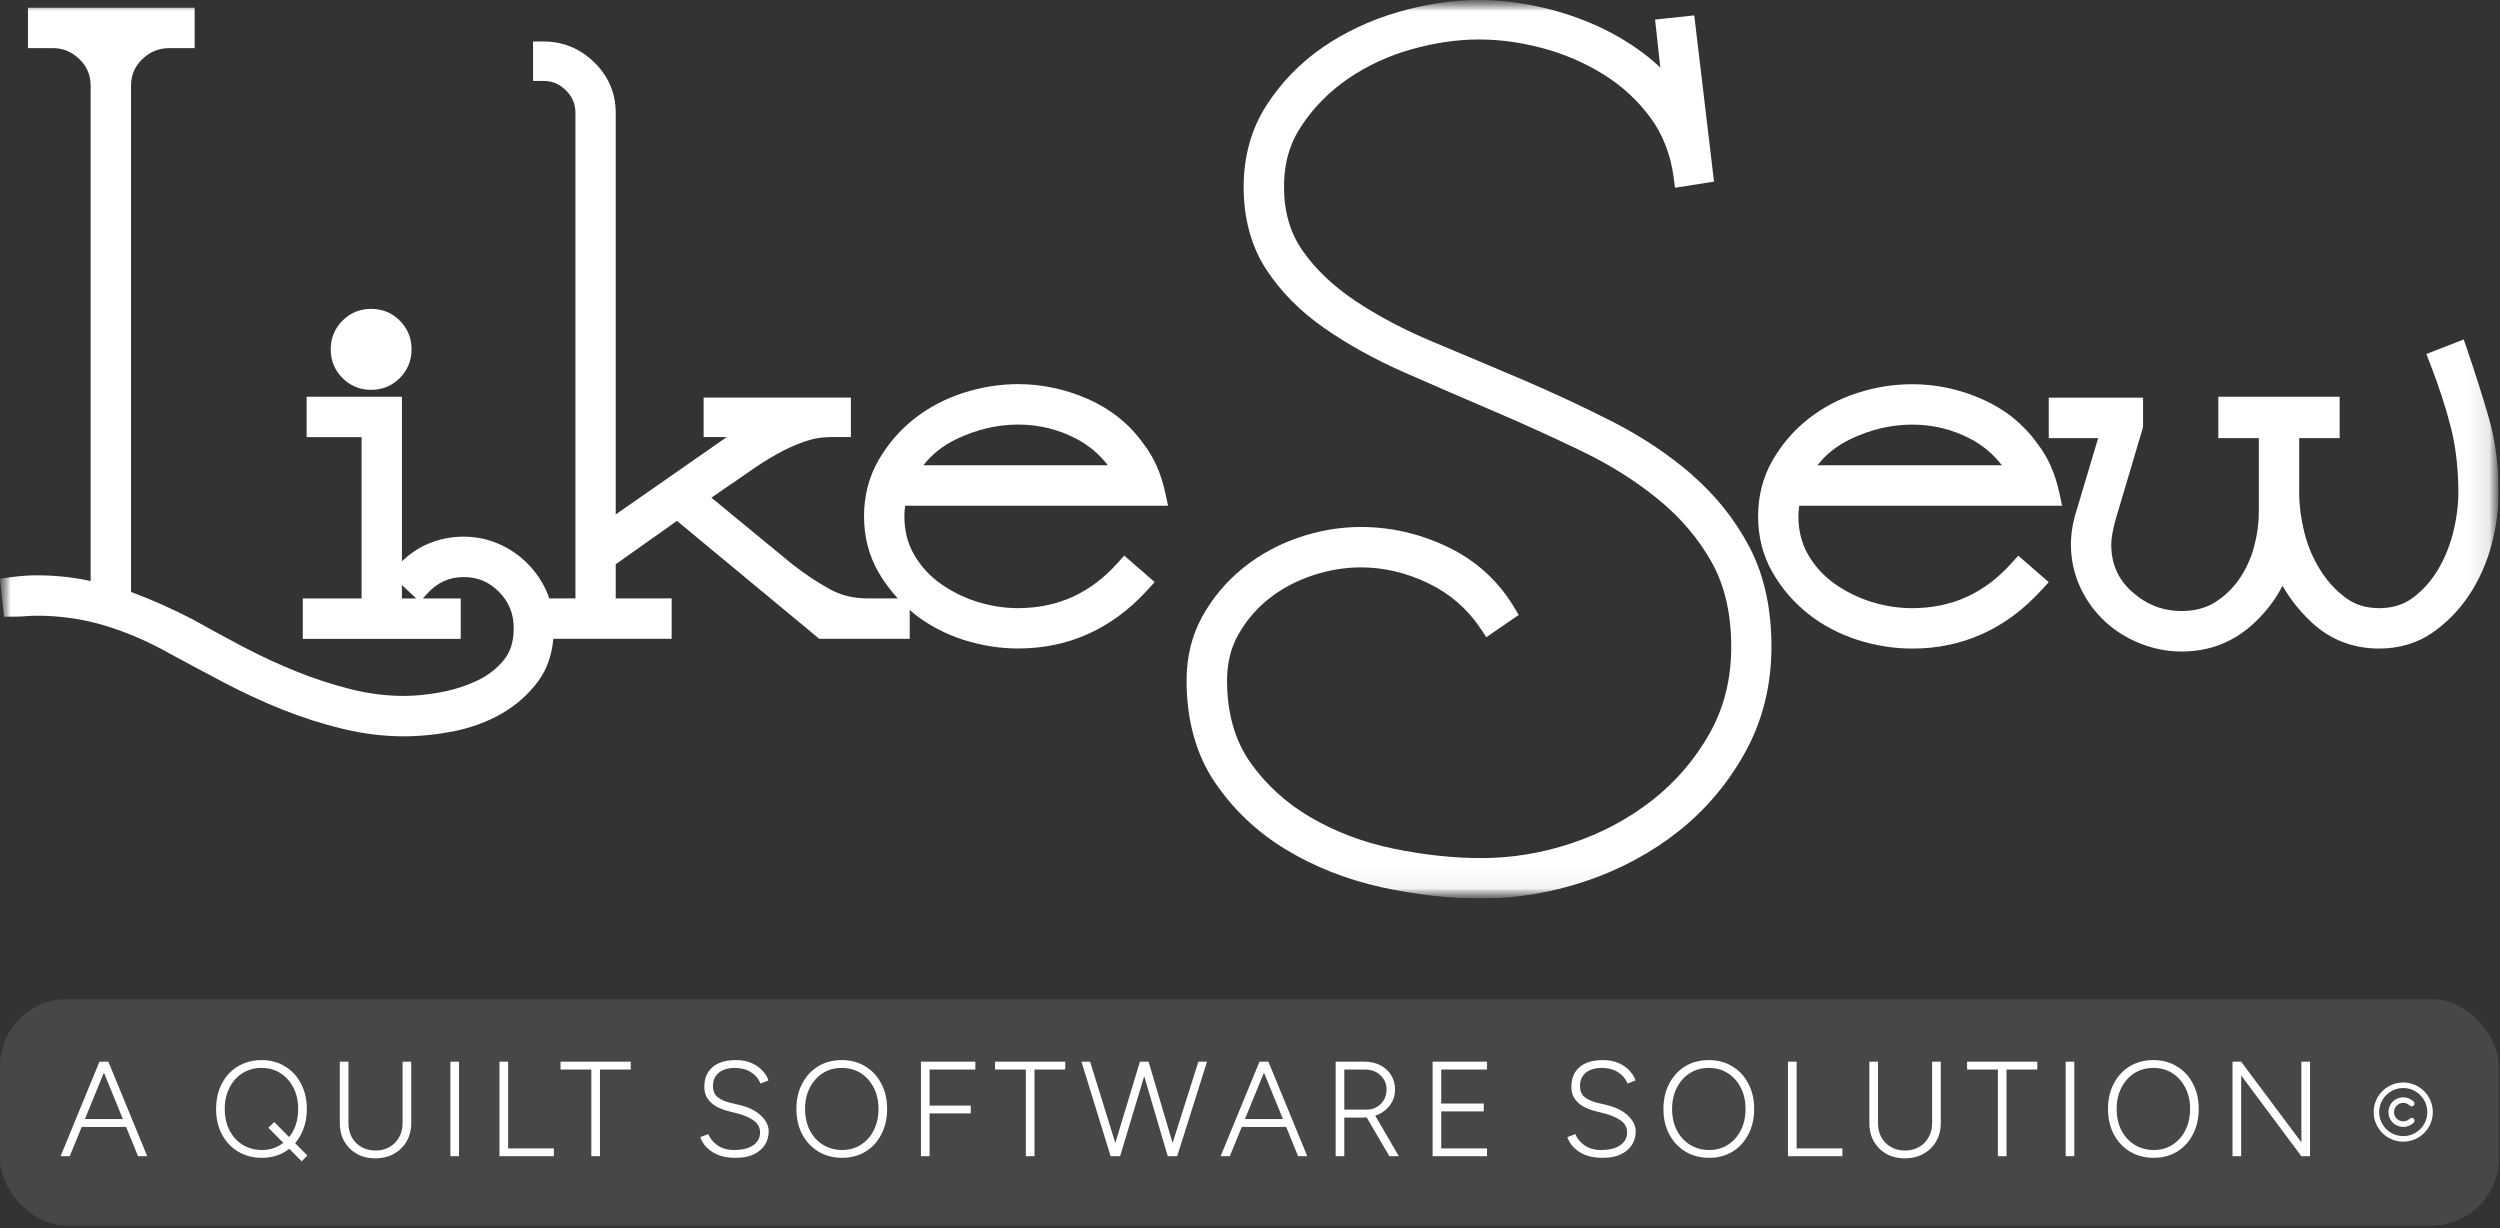 <svg width="114" height="56" viewBox="0 0 114 56" fill="none" xmlns="http://www.w3.org/2000/svg">
<rect x="0" y="0" width="114" height="56" fill="#333333" stroke="none"/>
<g clip-path="url(#clip0_4005_727)">
<mask id="mask0_4005_727" style="mask-type:luminance" maskUnits="userSpaceOnUse" x="0" y="0" width="114" height="41">
<path d="M113.94 0H0V40.972H113.94V0Z" fill="white"/>
</mask>
<g mask="url(#mask0_4005_727)">
<mask id="mask1_4005_727" style="mask-type:luminance" maskUnits="userSpaceOnUse" x="0" y="0" width="114" height="41">
<path d="M113.94 0H0V40.972H113.94V0Z" fill="white"/>
</mask>
<g mask="url(#mask1_4005_727)">
<path d="M16.924 17.777C17.434 17.777 17.874 17.596 18.23 17.238C18.585 16.881 18.767 16.44 18.767 15.93C18.767 15.419 18.587 14.978 18.23 14.621C17.876 14.264 17.435 14.084 16.924 14.084C16.412 14.084 15.972 14.265 15.617 14.621C15.262 14.978 15.081 15.417 15.081 15.93C15.081 16.442 15.262 16.881 15.617 17.238C15.974 17.596 16.412 17.777 16.924 17.777Z" fill="white"/>
<path d="M53.263 23.059L53.138 22.477C52.948 21.589 52.609 20.829 52.128 20.218C51.497 19.334 50.649 18.654 49.609 18.194C48.582 17.745 47.512 17.516 46.428 17.516C45.593 17.516 44.752 17.651 43.929 17.914C43.101 18.18 42.349 18.578 41.693 19.094C41.035 19.61 40.484 20.249 40.056 20.993C39.621 21.753 39.4 22.611 39.4 23.543C39.4 24.476 39.621 25.335 40.058 26.095C40.308 26.53 40.608 26.926 40.94 27.287H39.551C38.895 27.287 38.319 27.142 37.789 26.84C37.213 26.516 36.651 26.14 36.118 25.72L32.44 22.694L33.056 22.267C33.39 22.044 33.759 21.791 34.183 21.492C34.569 21.22 34.977 20.96 35.394 20.725C35.808 20.49 36.235 20.294 36.659 20.145C37.058 20.002 37.47 19.93 37.883 19.93H38.801V18.132H32.085V19.93H33.141L28.077 23.458V5.146C28.077 4.254 27.748 3.478 27.099 2.844C26.452 2.213 25.674 1.892 24.787 1.892H24.307V3.691H24.787C25.185 3.691 25.52 3.832 25.808 4.121C26.099 4.412 26.24 4.747 26.24 5.146V27.288H25.044C25.011 27.192 24.98 27.098 24.94 27.006C24.728 26.515 24.428 26.072 24.047 25.69C23.67 25.312 23.228 25.012 22.735 24.798C22.236 24.582 21.698 24.472 21.136 24.472C20.574 24.472 20.033 24.58 19.523 24.796C19.095 24.976 18.695 25.247 18.328 25.596V18.09H13.983V19.934H16.489V27.29H13.807V29.132H21.009V27.29H19.283L19.473 27.079C19.938 26.565 20.482 26.314 21.138 26.314C21.794 26.314 22.3 26.534 22.753 26.987C23.205 27.442 23.426 27.985 23.426 28.649C23.426 29.244 23.282 29.714 22.983 30.087C22.666 30.481 22.255 30.8 21.768 31.032C21.242 31.279 20.684 31.459 20.106 31.565H20.105C19.511 31.678 18.942 31.734 18.413 31.734C17.606 31.734 16.781 31.628 15.961 31.419C15.121 31.206 14.284 30.931 13.475 30.603C12.668 30.277 11.855 29.899 11.058 29.479C10.268 29.062 9.497 28.642 8.761 28.23L8.745 28.221C7.809 27.74 6.878 27.328 5.975 26.992V3.914C5.975 3.428 6.142 3.03 6.489 2.697C6.838 2.358 7.247 2.194 7.738 2.194H8.876V0.352H1.275V2.194H2.417C2.876 2.194 3.271 2.359 3.621 2.697C3.966 3.03 4.134 3.429 4.134 3.914V26.495C3.341 26.321 2.514 26.234 1.67 26.234C1.491 26.234 1.3 26.241 1.086 26.258C0.903 26.27 0.705 26.293 0.461 26.326L0 26.387L0.183 28.12H0.614C0.818 28.12 1.002 28.113 1.181 28.097C1.375 28.083 1.53 28.076 1.669 28.076C2.763 28.076 3.825 28.231 4.825 28.54C5.848 28.853 6.864 29.299 7.848 29.863L7.858 29.868C8.573 30.255 9.358 30.673 10.258 31.147C11.101 31.591 11.982 31.999 12.873 32.355C13.771 32.715 14.695 33.01 15.619 33.233C16.558 33.461 17.5 33.576 18.411 33.576C19.142 33.576 19.904 33.5 20.679 33.348C21.474 33.191 22.212 32.921 22.869 32.545C23.539 32.161 24.107 31.656 24.554 31.046C24.942 30.52 25.163 29.873 25.232 29.129H30.627V27.287H28.077V25.729L30.87 23.752L37.357 29.129H41.483V27.811C41.552 27.872 41.62 27.935 41.693 27.994C42.353 28.514 43.106 28.909 43.931 29.174C44.752 29.437 45.593 29.571 46.428 29.571C48.727 29.571 50.708 28.676 52.322 26.907L52.654 26.542L51.265 25.335L50.949 25.687C50.338 26.368 49.649 26.884 48.901 27.222C48.154 27.558 47.322 27.731 46.428 27.731C45.809 27.731 45.182 27.635 44.571 27.445C43.964 27.255 43.397 26.975 42.883 26.61C42.384 26.255 41.98 25.81 41.679 25.288C41.387 24.779 41.239 24.193 41.239 23.547C41.239 23.386 41.251 23.222 41.277 23.06H53.263V23.059ZM42.107 21.215C42.497 20.713 42.998 20.317 43.625 20.017C44.538 19.582 45.481 19.36 46.428 19.36C47.374 19.36 48.262 19.578 49.083 20.009C49.652 20.308 50.127 20.707 50.517 21.215H42.107ZM18.328 27.29V26.68L18.982 27.29H18.328Z" fill="white"/>
<path d="M77.148 21.639C76.071 20.71 74.834 19.889 73.47 19.197C72.13 18.519 70.754 17.878 69.377 17.29C68.121 16.757 66.792 16.194 65.309 15.574C64.016 15.033 62.838 14.411 61.81 13.725C60.806 13.054 59.998 12.289 59.409 11.448C58.84 10.643 58.551 9.662 58.551 8.536C58.551 7.41 58.819 6.523 59.372 5.702C59.934 4.862 60.653 4.144 61.505 3.566C62.365 2.982 63.331 2.538 64.375 2.245C65.426 1.95 66.454 1.8 67.432 1.8C68.41 1.8 69.369 1.935 70.362 2.201C71.347 2.466 72.28 2.87 73.132 3.4C73.971 3.925 74.688 4.585 75.262 5.368C75.824 6.131 76.179 7.043 76.317 8.073L76.381 8.562L78.159 8.282L77.258 0.702L75.471 0.892L75.711 3.083C75.45 2.834 75.172 2.6 74.879 2.384C74.178 1.867 73.407 1.426 72.586 1.075C71.77 0.727 70.91 0.458 70.033 0.277C69.155 0.092 68.279 0 67.43 0C66.249 0 65.013 0.185 63.759 0.547C62.499 0.913 61.343 1.454 60.324 2.154C59.294 2.862 58.429 3.751 57.754 4.798C57.061 5.872 56.71 7.128 56.71 8.536C56.71 9.944 57.054 11.232 57.733 12.276C58.394 13.292 59.288 14.197 60.388 14.962C61.465 15.711 62.697 16.393 64.049 16.987C65.471 17.613 66.804 18.19 68.119 18.751C69.497 19.34 70.858 19.959 72.163 20.591C73.456 21.217 74.629 21.958 75.648 22.796C76.651 23.62 77.463 24.581 78.06 25.651C78.647 26.701 78.944 27.993 78.944 29.488C78.944 30.984 78.61 32.287 77.952 33.455C77.281 34.644 76.397 35.668 75.328 36.503C74.249 37.345 73.019 38 71.669 38.45C70.322 38.901 68.939 39.129 67.559 39.129C66.282 39.129 64.931 38.985 63.546 38.699C62.184 38.418 60.917 37.941 59.779 37.279C58.66 36.63 57.728 35.782 57.007 34.757C56.308 33.758 55.953 32.503 55.953 31.025C55.953 30.234 56.13 29.523 56.482 28.91C56.846 28.275 57.315 27.732 57.877 27.289C58.446 26.841 59.108 26.489 59.842 26.243C60.58 25.997 61.326 25.872 62.062 25.872C63.097 25.872 64.128 26.116 65.128 26.595C66.113 27.069 66.913 27.761 67.507 28.652L67.776 29.056L69.254 28.04L69.019 27.651C68.297 26.461 67.282 25.546 66.002 24.934C64.742 24.335 63.416 24.03 62.059 24.03C61.102 24.03 60.139 24.194 59.202 24.518C58.258 24.842 57.404 25.314 56.659 25.921C55.911 26.531 55.293 27.266 54.829 28.106C54.35 28.967 54.108 29.948 54.108 31.025C54.108 32.847 54.543 34.412 55.4 35.677C56.24 36.918 57.333 37.95 58.646 38.744C59.939 39.527 61.399 40.104 62.988 40.456C64.552 40.797 66.087 40.972 67.552 40.972C69.146 40.972 70.75 40.705 72.32 40.177C73.889 39.647 75.313 38.88 76.552 37.897C77.799 36.907 78.822 35.687 79.598 34.272C80.381 32.843 80.778 31.233 80.778 29.486C80.778 27.74 80.442 26.219 79.778 24.95C79.12 23.697 78.232 22.583 77.138 21.639" fill="white"/>
<path d="M94.031 23.06L93.907 22.478C93.717 21.591 93.378 20.831 92.898 20.219C92.264 19.335 91.417 18.654 90.378 18.198C89.352 17.746 88.281 17.52 87.198 17.52C86.362 17.52 85.522 17.652 84.699 17.917C83.871 18.183 83.117 18.581 82.463 19.099C81.805 19.614 81.254 20.254 80.825 20.998C80.39 21.756 80.169 22.616 80.169 23.548C80.169 24.48 80.39 25.34 80.825 26.099C81.254 26.84 81.803 27.48 82.461 27.997C83.119 28.517 83.872 28.912 84.699 29.177C85.52 29.44 86.361 29.575 87.198 29.575C89.496 29.575 91.478 28.677 93.089 26.91L93.422 26.546L92.033 25.338L91.716 25.69C91.106 26.369 90.417 26.887 89.668 27.225C88.922 27.562 88.09 27.732 87.196 27.732C86.575 27.732 85.95 27.637 85.339 27.447C84.732 27.257 84.165 26.976 83.651 26.612C83.152 26.256 82.748 25.812 82.447 25.287C82.155 24.78 82.007 24.196 82.007 23.548C82.007 23.386 82.019 23.224 82.045 23.062H94.029L94.031 23.06ZM82.875 21.216C83.265 20.714 83.766 20.319 84.392 20.019C85.304 19.583 86.249 19.362 87.196 19.362C88.142 19.362 89.03 19.579 89.851 20.01C90.422 20.311 90.897 20.709 91.285 21.216H82.874H82.875Z" fill="white"/>
<path d="M113.503 19.1C113.227 18.136 112.891 17.078 112.508 15.953L112.346 15.479L110.641 16.142L110.815 16.59C111.217 17.622 111.535 18.603 111.763 19.506C111.988 20.39 112.101 21.394 112.101 22.492C112.101 23.035 112.024 23.626 111.873 24.247C111.723 24.858 111.49 25.437 111.179 25.965C110.874 26.481 110.488 26.915 110.032 27.255C109.601 27.575 109.098 27.732 108.494 27.732C107.89 27.732 107.387 27.577 106.957 27.255C106.496 26.913 106.101 26.477 105.783 25.958C105.457 25.43 105.219 24.857 105.071 24.247C104.92 23.63 104.843 23.041 104.843 22.492V19.978H106.688V18.091H101.156V19.978H103.002V23.326C103.002 23.867 102.927 24.416 102.778 24.959C102.633 25.487 102.405 25.979 102.101 26.418C101.803 26.845 101.429 27.201 100.989 27.473C100.571 27.732 100.065 27.863 99.484 27.863C98.631 27.863 97.894 27.579 97.232 26.995C96.587 26.423 96.273 25.714 96.273 24.823C96.273 24.548 96.341 24.163 96.475 23.68L97.723 19.48V18.134H93.423V19.978H95.675L94.72 23.182C94.53 23.753 94.434 24.306 94.434 24.823C94.434 25.508 94.575 26.162 94.852 26.763C95.122 27.356 95.499 27.88 95.971 28.325C96.437 28.759 96.984 29.1 97.594 29.343C98.205 29.587 98.842 29.709 99.484 29.709C100.712 29.709 101.788 29.304 102.682 28.506C103.263 27.988 103.733 27.389 104.083 26.714C104.429 27.316 104.868 27.868 105.395 28.365C106.246 29.168 107.288 29.574 108.492 29.574C109.407 29.574 110.223 29.33 110.918 28.851C111.581 28.391 112.15 27.807 112.607 27.113C113.058 26.427 113.397 25.662 113.615 24.837C113.829 24.023 113.938 23.234 113.938 22.492C113.938 21.247 113.791 20.107 113.502 19.1" fill="white"/>
</g>
</g>
</g>
<rect y="45.562" width="113.94" height="10.32" rx="3.055" fill="white" fill-opacity="0.1"/>
<path d="M6.295 52.723L4.535 48.413H4.941L6.714 52.723H6.295ZM2.762 52.723L4.535 48.413H4.941L3.18 52.723H2.762ZM3.599 51.387V51.03H5.877V51.387H3.599ZM11.941 52.797C11.535 52.797 11.174 52.702 10.858 52.513C10.546 52.325 10.299 52.062 10.119 51.725C9.942 51.389 9.854 51.003 9.854 50.568C9.854 50.24 9.903 49.94 10.002 49.669C10.104 49.394 10.248 49.158 10.433 48.961C10.617 48.764 10.835 48.612 11.085 48.506C11.34 48.395 11.619 48.34 11.923 48.34C12.329 48.34 12.688 48.436 13 48.629C13.312 48.818 13.554 49.08 13.726 49.417C13.903 49.749 13.991 50.133 13.991 50.568C13.991 51.003 13.903 51.389 13.726 51.725C13.554 52.062 13.314 52.325 13.006 52.513C12.698 52.702 12.343 52.797 11.941 52.797ZM13.757 52.957L12.236 51.424L12.507 51.165L14.016 52.692L13.757 52.957ZM11.941 52.44C12.265 52.44 12.55 52.359 12.797 52.199C13.047 52.039 13.242 51.82 13.382 51.541C13.525 51.258 13.597 50.933 13.597 50.568C13.597 50.203 13.525 49.881 13.382 49.602C13.238 49.318 13.041 49.097 12.791 48.937C12.54 48.777 12.251 48.697 11.923 48.697C11.598 48.697 11.309 48.777 11.055 48.937C10.804 49.097 10.607 49.318 10.464 49.602C10.32 49.881 10.248 50.203 10.248 50.568C10.248 50.933 10.32 51.258 10.464 51.541C10.607 51.82 10.806 52.039 11.061 52.199C11.319 52.359 11.613 52.44 11.941 52.44ZM17.108 52.821C16.796 52.821 16.517 52.753 16.271 52.618C16.029 52.478 15.838 52.288 15.698 52.045C15.563 51.803 15.495 51.526 15.495 51.214V48.413H15.889V51.214C15.889 51.457 15.941 51.672 16.043 51.861C16.15 52.05 16.296 52.197 16.48 52.304C16.669 52.411 16.883 52.464 17.12 52.464C17.363 52.464 17.576 52.411 17.761 52.304C17.95 52.197 18.095 52.05 18.198 51.861C18.305 51.672 18.358 51.457 18.358 51.214V48.413H18.752V51.214C18.752 51.526 18.682 51.803 18.543 52.045C18.403 52.288 18.208 52.478 17.958 52.618C17.712 52.753 17.428 52.821 17.108 52.821ZM20.537 52.723V48.413H20.931V52.723H20.537ZM22.776 52.723V48.413H23.17V52.366H25.257V52.723H22.776ZM26.964 52.723V48.77H25.561V48.413H28.762V48.77H27.358V52.723H26.964ZM33.557 52.797C33.315 52.797 33.102 52.772 32.917 52.723C32.737 52.669 32.581 52.597 32.449 52.507C32.318 52.417 32.209 52.316 32.123 52.206C32.041 52.095 31.977 51.978 31.932 51.855L32.302 51.713C32.371 51.906 32.509 52.076 32.714 52.224C32.919 52.368 33.17 52.44 33.465 52.44C33.843 52.44 34.136 52.368 34.346 52.224C34.555 52.076 34.659 51.883 34.659 51.645C34.659 51.416 34.563 51.233 34.37 51.097C34.177 50.958 33.927 50.849 33.619 50.771L33.182 50.66C32.993 50.611 32.817 50.541 32.653 50.451C32.492 50.357 32.363 50.238 32.265 50.094C32.166 49.95 32.117 49.774 32.117 49.565C32.117 49.179 32.24 48.879 32.486 48.666C32.733 48.448 33.092 48.34 33.564 48.34C33.847 48.34 34.091 48.389 34.296 48.487C34.501 48.582 34.666 48.701 34.789 48.844C34.916 48.984 35 49.126 35.041 49.269L34.678 49.411C34.588 49.185 34.44 49.011 34.235 48.888C34.033 48.76 33.789 48.697 33.502 48.697C33.198 48.697 32.956 48.77 32.776 48.918C32.599 49.066 32.511 49.265 32.511 49.515C32.511 49.741 32.581 49.911 32.72 50.026C32.86 50.137 33.042 50.221 33.268 50.279L33.705 50.383C34.14 50.486 34.473 50.65 34.703 50.876C34.936 51.097 35.053 51.336 35.053 51.59C35.053 51.807 34.998 52.009 34.887 52.193C34.776 52.374 34.61 52.52 34.389 52.63C34.167 52.741 33.89 52.797 33.557 52.797ZM38.403 52.797C37.997 52.797 37.636 52.702 37.32 52.513C37.008 52.325 36.762 52.062 36.581 51.725C36.405 51.389 36.316 51.003 36.316 50.568C36.316 50.129 36.405 49.743 36.581 49.411C36.758 49.074 37 48.812 37.308 48.623C37.62 48.434 37.979 48.34 38.385 48.34C38.791 48.34 39.15 48.436 39.462 48.629C39.774 48.818 40.016 49.08 40.189 49.417C40.365 49.749 40.453 50.133 40.453 50.568C40.453 51.003 40.365 51.389 40.189 51.725C40.016 52.062 39.776 52.325 39.468 52.513C39.161 52.702 38.806 52.797 38.403 52.797ZM38.403 52.44C38.728 52.44 39.013 52.359 39.259 52.199C39.509 52.039 39.704 51.82 39.844 51.541C39.988 51.258 40.059 50.933 40.059 50.568C40.059 50.203 39.988 49.881 39.844 49.602C39.7 49.318 39.503 49.097 39.253 48.937C39.003 48.777 38.713 48.697 38.385 48.697C38.061 48.697 37.771 48.777 37.517 48.937C37.267 49.097 37.07 49.318 36.926 49.602C36.782 49.881 36.711 50.203 36.711 50.568C36.711 50.933 36.782 51.258 36.926 51.541C37.07 51.82 37.269 52.039 37.523 52.199C37.782 52.359 38.075 52.44 38.403 52.44ZM41.995 52.723V48.413H44.476V48.77H42.389V50.414H44.267V50.771H42.389V52.723H41.995ZM46.779 52.723V48.77H45.375V48.413H48.576V48.77H47.173V52.723H46.779ZM53.28 52.723L54.646 48.413H55.04L53.68 52.723H53.28ZM50.645 52.723L49.315 48.413H49.709L51.045 52.723H50.645ZM50.676 52.723L51.981 48.413H52.375L51.076 52.723H50.676ZM53.249 52.723L51.981 48.413H52.375L53.649 52.723H53.249ZM59.194 52.723L57.433 48.413H57.839L59.612 52.723H59.194ZM55.66 52.723L57.433 48.413H57.839L56.079 52.723H55.66ZM56.497 51.387V51.03H58.775V51.387H56.497ZM60.906 52.723V48.413H62.229C62.5 48.413 62.74 48.469 62.95 48.58C63.159 48.686 63.321 48.836 63.436 49.029C63.555 49.218 63.614 49.437 63.614 49.688C63.614 49.934 63.549 50.154 63.417 50.346C63.29 50.539 63.116 50.691 62.894 50.802C62.672 50.909 62.424 50.962 62.149 50.962H61.3V52.723H60.906ZM63.356 52.723L62.309 50.937L62.636 50.747L63.787 52.723H63.356ZM61.3 50.599H62.334C62.498 50.599 62.646 50.56 62.777 50.482C62.913 50.404 63.021 50.297 63.103 50.162C63.185 50.022 63.227 49.864 63.227 49.688C63.227 49.417 63.132 49.197 62.943 49.029C62.759 48.857 62.521 48.77 62.229 48.77H61.3V50.599ZM65.327 52.723V48.413H67.808V48.77H65.721V50.322H67.66V50.679H65.721V52.366H67.808V52.723H65.327ZM73.094 52.797C72.852 52.797 72.639 52.772 72.454 52.723C72.273 52.669 72.117 52.597 71.986 52.507C71.855 52.417 71.746 52.316 71.66 52.206C71.578 52.095 71.514 51.978 71.469 51.855L71.838 51.713C71.908 51.906 72.046 52.076 72.251 52.224C72.456 52.368 72.706 52.44 73.002 52.44C73.379 52.44 73.673 52.368 73.882 52.224C74.091 52.076 74.196 51.883 74.196 51.645C74.196 51.416 74.1 51.233 73.907 51.097C73.714 50.958 73.463 50.849 73.156 50.771L72.719 50.66C72.53 50.611 72.353 50.541 72.189 50.451C72.029 50.357 71.9 50.238 71.801 50.094C71.703 49.95 71.654 49.774 71.654 49.565C71.654 49.179 71.777 48.879 72.023 48.666C72.269 48.448 72.628 48.34 73.1 48.34C73.383 48.34 73.628 48.389 73.833 48.487C74.038 48.582 74.202 48.701 74.325 48.844C74.453 48.984 74.537 49.126 74.578 49.269L74.215 49.411C74.124 49.185 73.977 49.011 73.771 48.888C73.57 48.76 73.326 48.697 73.039 48.697C72.735 48.697 72.493 48.77 72.312 48.918C72.136 49.066 72.048 49.265 72.048 49.515C72.048 49.741 72.117 49.911 72.257 50.026C72.397 50.137 72.579 50.221 72.805 50.279L73.242 50.383C73.677 50.486 74.009 50.65 74.239 50.876C74.473 51.097 74.59 51.336 74.59 51.59C74.59 51.807 74.535 52.009 74.424 52.193C74.313 52.374 74.147 52.52 73.925 52.63C73.704 52.741 73.427 52.797 73.094 52.797ZM77.94 52.797C77.534 52.797 77.173 52.702 76.857 52.513C76.545 52.325 76.299 52.062 76.118 51.725C75.941 51.389 75.853 51.003 75.853 50.568C75.853 50.129 75.941 49.743 76.118 49.411C76.294 49.074 76.537 48.812 76.844 48.623C77.156 48.434 77.515 48.34 77.922 48.34C78.328 48.34 78.687 48.436 78.999 48.629C79.311 48.818 79.553 49.08 79.725 49.417C79.902 49.749 79.99 50.133 79.99 50.568C79.99 51.003 79.902 51.389 79.725 51.725C79.553 52.062 79.313 52.325 79.005 52.513C78.697 52.702 78.342 52.797 77.94 52.797ZM77.94 52.44C78.264 52.44 78.549 52.359 78.796 52.199C79.046 52.039 79.241 51.82 79.381 51.541C79.524 51.258 79.596 50.933 79.596 50.568C79.596 50.203 79.524 49.881 79.381 49.602C79.237 49.318 79.04 49.097 78.79 48.937C78.539 48.777 78.25 48.697 77.922 48.697C77.597 48.697 77.308 48.777 77.054 48.937C76.803 49.097 76.606 49.318 76.463 49.602C76.319 49.881 76.247 50.203 76.247 50.568C76.247 50.933 76.319 51.258 76.463 51.541C76.606 51.82 76.805 52.039 77.06 52.199C77.318 52.359 77.612 52.44 77.94 52.44ZM81.532 52.723V48.413H81.926V52.366H84.013V52.723H81.532ZM86.855 52.821C86.543 52.821 86.264 52.753 86.018 52.618C85.776 52.478 85.585 52.288 85.445 52.045C85.31 51.803 85.242 51.526 85.242 51.214V48.413H85.636V51.214C85.636 51.457 85.687 51.672 85.79 51.861C85.897 52.05 86.042 52.197 86.227 52.304C86.416 52.411 86.629 52.464 86.867 52.464C87.109 52.464 87.323 52.411 87.507 52.304C87.696 52.197 87.842 52.05 87.945 51.861C88.051 51.672 88.105 51.457 88.105 51.214V48.413H88.499V51.214C88.499 51.526 88.429 51.803 88.289 52.045C88.15 52.288 87.955 52.478 87.704 52.618C87.458 52.753 87.175 52.821 86.855 52.821ZM91.103 52.723V48.77H89.7V48.413H92.901V48.77H91.497V52.723H91.103ZM94.194 52.723V48.413H94.588V52.723H94.194ZM98.212 52.797C97.805 52.797 97.444 52.702 97.128 52.513C96.816 52.325 96.57 52.062 96.389 51.725C96.213 51.389 96.125 51.003 96.125 50.568C96.125 50.129 96.213 49.743 96.389 49.411C96.566 49.074 96.808 48.812 97.116 48.623C97.428 48.434 97.787 48.34 98.193 48.34C98.599 48.34 98.959 48.436 99.27 48.629C99.582 48.818 99.825 49.08 99.997 49.417C100.173 49.749 100.262 50.133 100.262 50.568C100.262 51.003 100.173 51.389 99.997 51.725C99.825 52.062 99.584 52.325 99.277 52.513C98.969 52.702 98.614 52.797 98.212 52.797ZM98.212 52.44C98.536 52.44 98.821 52.359 99.067 52.199C99.318 52.039 99.513 51.82 99.652 51.541C99.796 51.258 99.868 50.933 99.868 50.568C99.868 50.203 99.796 49.881 99.652 49.602C99.508 49.318 99.311 49.097 99.061 48.937C98.811 48.777 98.522 48.697 98.193 48.697C97.869 48.697 97.58 48.777 97.325 48.937C97.075 49.097 96.878 49.318 96.734 49.602C96.591 49.881 96.519 50.203 96.519 50.568C96.519 50.933 96.591 51.258 96.734 51.541C96.878 51.82 97.077 52.039 97.331 52.199C97.59 52.359 97.883 52.44 98.212 52.44ZM101.803 52.723V48.413H102.197L104.943 52.089V48.413H105.337V52.723H104.943L102.197 49.041V52.723H101.803Z" fill="white"/>
<path d="M109.59 49.613C109.195 49.613 108.836 49.824 108.636 50.162C108.441 50.505 108.441 50.921 108.636 51.259C108.836 51.601 109.195 51.807 109.59 51.807C109.98 51.807 110.339 51.601 110.539 51.259C110.735 50.921 110.735 50.505 110.539 50.162C110.339 49.824 109.98 49.613 109.59 49.613ZM109.59 52.06C109.105 52.06 108.662 51.807 108.42 51.385C108.177 50.969 108.177 50.457 108.42 50.035C108.662 49.619 109.105 49.36 109.59 49.36C110.07 49.36 110.513 49.619 110.756 50.035C110.998 50.457 110.998 50.969 110.756 51.385C110.513 51.807 110.07 52.06 109.59 52.06ZM109.29 51.011C109.453 51.174 109.722 51.174 109.886 51.011C109.933 50.963 110.017 50.963 110.065 51.011C110.112 51.058 110.112 51.143 110.065 51.19C109.801 51.454 109.374 51.454 109.11 51.19C108.847 50.926 108.847 50.499 109.11 50.236C109.374 49.972 109.801 49.972 110.065 50.236C110.112 50.283 110.112 50.367 110.065 50.415C110.017 50.462 109.933 50.462 109.886 50.415C109.722 50.251 109.453 50.251 109.29 50.415C109.126 50.578 109.126 50.847 109.29 51.011Z" fill="white"/>
<defs>
<clipPath id="clip0_4005_727">
<rect width="113.94" height="40.972" fill="white"/>
</clipPath>
</defs>
</svg>

